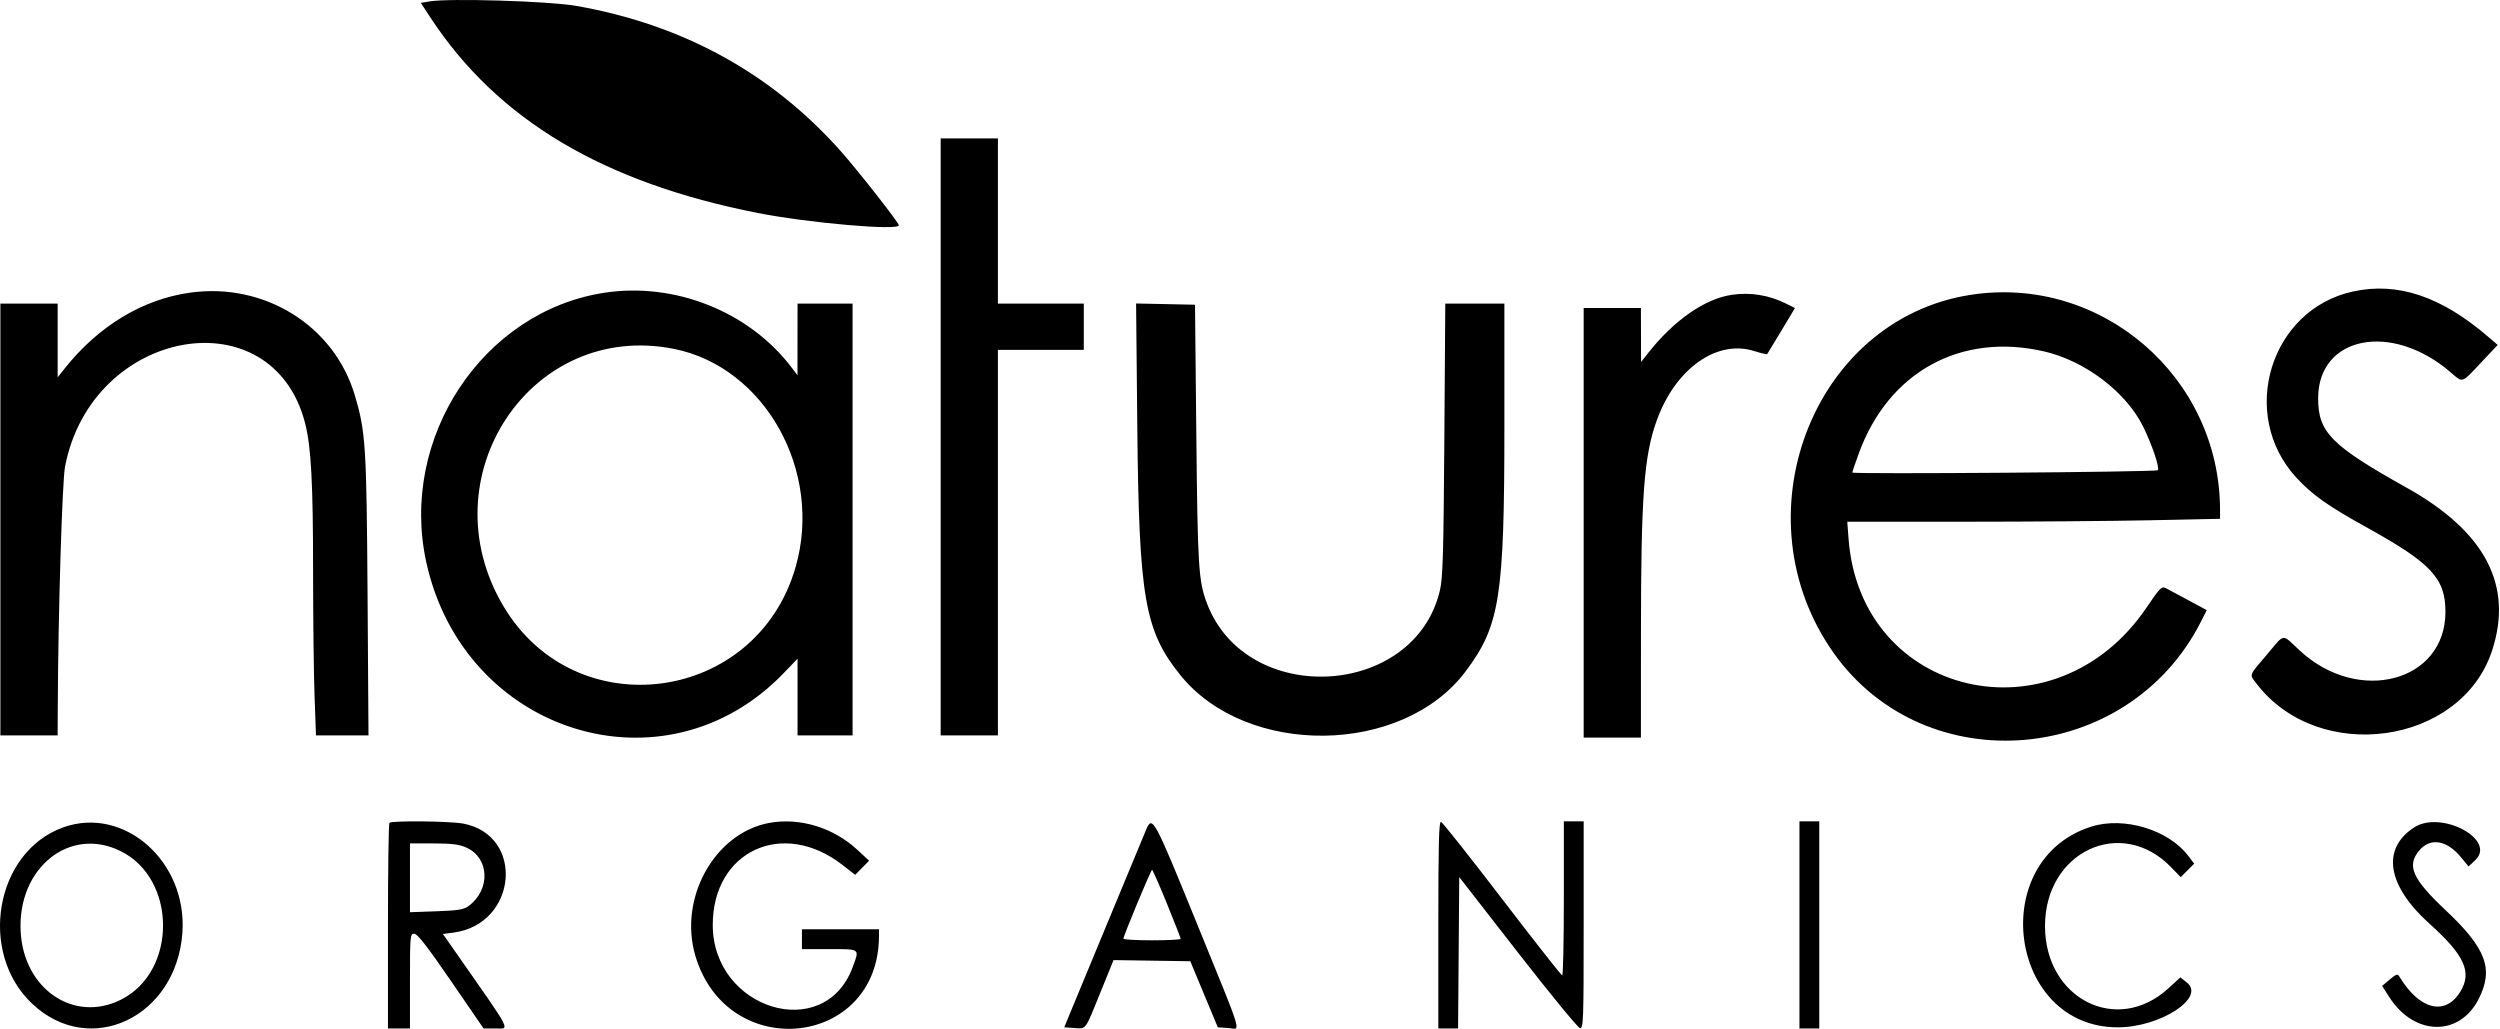 <svg width="972" height="400" viewBox="0 0 972 400" fill="none" xmlns="http://www.w3.org/2000/svg">
<g id="Natures Organic SVG">
<path id="Natures Organices (Traced)" fill-rule="evenodd" clip-rule="evenodd" d="M166.854 0.562L163.61 1.128L167.47 6.997C193.509 46.582 234.49 71.005 294.705 82.824C314.557 86.72 349.464 89.753 349.464 87.581C349.464 86.559 333.494 66.19 326.8 58.674C299.865 28.429 265.507 9.577 224.037 2.288C213.408 0.42 174.413 -0.757 166.854 0.562ZM365.731 169.87V285.933H376.861H387.991V210.984V136.036H404.686H421.381V127.042V118.048H404.686H387.991V85.927V53.806H376.861H365.731V169.87ZM914.878 113.323C882.561 120.358 870.183 161.241 892.928 185.82C899.038 192.424 905.187 196.768 920.091 205.013C945.335 218.979 950.811 224.857 950.79 237.966C950.749 265.113 916.95 274.057 894.164 252.95C886.907 246.228 888.604 246.01 881.288 254.607C874.218 262.914 874.512 262.092 877.296 265.745C901.456 297.435 956.893 289.685 968.927 252.937C977.221 227.613 966.269 206.705 935.786 189.665C906.377 173.226 901.299 168.104 901.293 154.88C901.282 130.591 929.977 124.993 952.872 144.815C957.634 148.938 956.95 149.157 964.554 141.071L971.096 134.113L967.486 131.006C949.16 115.233 932.237 109.544 914.878 113.323ZM73.947 113.777C55.442 116.352 38.272 126.733 25.118 143.298L22.412 146.705V132.376V118.048H11.282H0.152V201.99V285.933H11.282H22.412L22.459 275.012C22.611 238.726 24.167 187.322 25.289 181.433C35.592 127.405 106.056 114.802 118.672 164.73C120.967 173.815 121.725 187.969 121.726 221.768C121.726 239.948 121.98 261.822 122.29 270.378L122.853 285.933H133.063H143.272L142.907 231.327C142.517 173.16 142.178 167.876 137.927 153.595C129.89 126.603 102.825 109.759 73.947 113.777ZM234.883 113.836C187.627 121.132 155.158 170.327 165.74 218.598C180.392 285.438 258.652 309.684 304.742 261.663L310.081 256.102V271.018V285.933H320.783H331.484V201.99V118.048H320.783H310.081L310.071 131.967L310.062 145.886L307.785 142.888C291.266 121.128 262.334 109.599 234.883 113.836ZM673.3 114.627C662.791 116.182 650.778 124.554 640.74 137.321L638.045 140.747L638.017 130.254L637.988 119.761H626.858H615.728V203.275V286.789H626.858H637.988L638.001 246.745C638.019 192.478 639.164 177.131 644.227 163.238C651.512 143.251 667.519 131.919 682.018 136.482C684.663 137.315 686.948 137.844 687.095 137.658C687.243 137.472 689.726 133.372 692.614 128.545L697.866 119.769L694.682 118.168C687.863 114.739 680.633 113.542 673.3 114.627ZM766.017 114.661C704.564 124.304 675.37 201.078 713.027 254.017C748.809 304.322 827.483 297.513 855.743 241.667L857.987 237.23L850.94 233.423C847.065 231.33 843.084 229.201 842.096 228.691C840.453 227.845 839.811 228.486 834.629 236.151C799.099 288.698 723.343 271.269 718.719 209.485L718.222 202.847H763.581C788.528 202.847 821.139 202.592 836.048 202.28L863.157 201.714L863.152 198.211C863.077 146.467 816.83 106.688 766.017 114.661ZM442.178 165.775C442.828 232.494 445.03 245.227 458.903 262.455C484.704 294.496 545.252 293.747 569.794 261.084C583.168 243.285 584.906 232.251 584.906 165.192V118.048H573.416H561.926L561.559 170.94C561.248 215.586 560.977 224.738 559.818 229.64C549.919 271.497 484.642 275.076 469.272 234.605C465.985 225.951 465.653 220.704 465.129 169.013L464.617 118.476L453.165 118.236L441.712 117.997L442.178 165.775ZM261.958 135.631C297.363 142.654 319.997 183.109 309.365 220.368C294.207 273.493 223.824 282.975 195.73 235.677C165.973 185.579 206.34 124.6 261.958 135.631ZM794.665 136.61C810.687 140.285 826.73 152.487 833.328 166.015C836.858 173.251 839.772 181.987 838.936 182.823C838.227 183.533 720.179 184.428 720.179 183.724C720.179 183.433 721.319 180.069 722.714 176.247C734.247 144.63 762.285 129.185 794.665 136.61ZM151.407 319.91C151.093 320.223 150.836 338.339 150.836 360.168V399.855H155.117H159.397V381.439C159.397 363.765 159.464 363.023 161.063 363.023C162.271 363.023 166.21 368.096 175.365 381.439L188.001 399.855H192.534C198.349 399.855 199.712 402.466 176.805 369.717L172.2 363.134L176.287 362.598C201.155 359.338 204.22 324.724 180.043 320.201C174.918 319.243 152.303 319.012 151.407 319.91ZM298.986 319.966C277.773 323.943 263.735 349.29 270.365 371.647C282.789 413.54 341.513 407.325 341.744 364.093L341.758 361.31H326.776H311.793V365.164V369.019H322.495C334.653 369.019 334.253 368.698 331.447 376.203C320.411 405.713 277.119 392.48 277.119 359.597C277.119 330.875 304.332 318.263 327.497 336.249L332.498 340.133L335.202 337.389L337.906 334.644L333.312 330.382C323.999 321.74 310.834 317.745 298.986 319.966ZM445.628 322.551C444.885 324.318 437.412 342.337 429.021 362.594L413.765 399.426L417.704 399.693C422.418 400.011 421.72 400.975 427.99 385.499L432.939 373.284L447.863 373.507L462.788 373.73L468.136 386.578L473.485 399.426L477.511 399.692C482.532 400.023 483.973 404.8 464.956 358.076C448.69 318.112 448.015 316.872 445.628 322.551ZM559.222 359.525V399.855H563.063H566.905L567.13 370.429L567.355 341.002L590.069 370.208C602.561 386.271 613.446 399.54 614.256 399.696C615.631 399.962 615.728 397.334 615.728 359.659V319.338H611.875H608.023V349.318C608.023 365.807 607.734 379.274 607.381 379.245C607.027 379.217 596.528 365.855 584.049 349.551C571.568 333.247 560.878 319.748 560.29 319.552C559.447 319.271 559.222 327.684 559.222 359.525ZM699.631 359.597V399.855H703.484H707.337V359.597V319.338H703.484H699.631V359.597ZM938.63 321.694C925.799 330.006 928.084 344.32 944.612 359.161C958.26 371.415 961.237 378.018 956.542 385.618C950.686 395.096 940.681 392.623 932.934 379.78C932.169 378.514 931.761 378.627 929.123 380.842L926.168 383.322L928.983 387.71C938.651 402.784 956.157 403.162 963.673 388.458C969.64 376.784 966.68 368.78 950.903 353.935C937.875 341.677 935.628 336.588 940.622 330.65C944.868 325.602 951.254 326.591 956.692 333.139L959.802 336.886L962.421 334.376C970.724 326.417 949.118 314.899 938.63 321.694ZM24.553 321.69C-1.89 331.181 -8.694 370.407 12.638 390.372C35.118 411.41 68.638 395.435 70.919 362.594C72.841 334.923 48.214 313.197 24.553 321.69ZM813.072 321.396C772.261 334.343 780.867 399.426 823.39 399.426C839.87 399.426 857.682 387.877 850.256 382.006L847.722 380.004L843.023 384.301C823.09 402.527 795.085 388.341 795.097 360.025C795.109 331.097 824.734 317.22 844.042 337.097L847.863 341.031L850.483 338.409L853.103 335.788L850.749 332.699C843.024 322.568 825.732 317.38 813.072 321.396ZM46.777 330.847C68.893 341.672 68.947 377.881 46.862 388.759C28.555 397.776 9.137 384.438 8.026 362.082C6.804 337.467 27.017 321.175 46.777 330.847ZM181.377 329.564C190.31 333.622 190.78 345.842 182.246 352.216C180.323 353.653 178.256 353.996 169.671 354.302L159.397 354.669V341.286V327.904L168.601 327.923C175.776 327.937 178.592 328.299 181.377 329.564ZM453.701 351.321C456.644 358.545 459.052 364.711 459.052 365.024C459.052 365.336 454.043 365.592 447.922 365.592C441.8 365.592 436.789 365.304 436.786 364.95C436.775 363.882 447.461 338.216 447.922 338.202C448.157 338.194 450.758 344.097 453.701 351.321Z" fill="black"/>
</g>
</svg>

